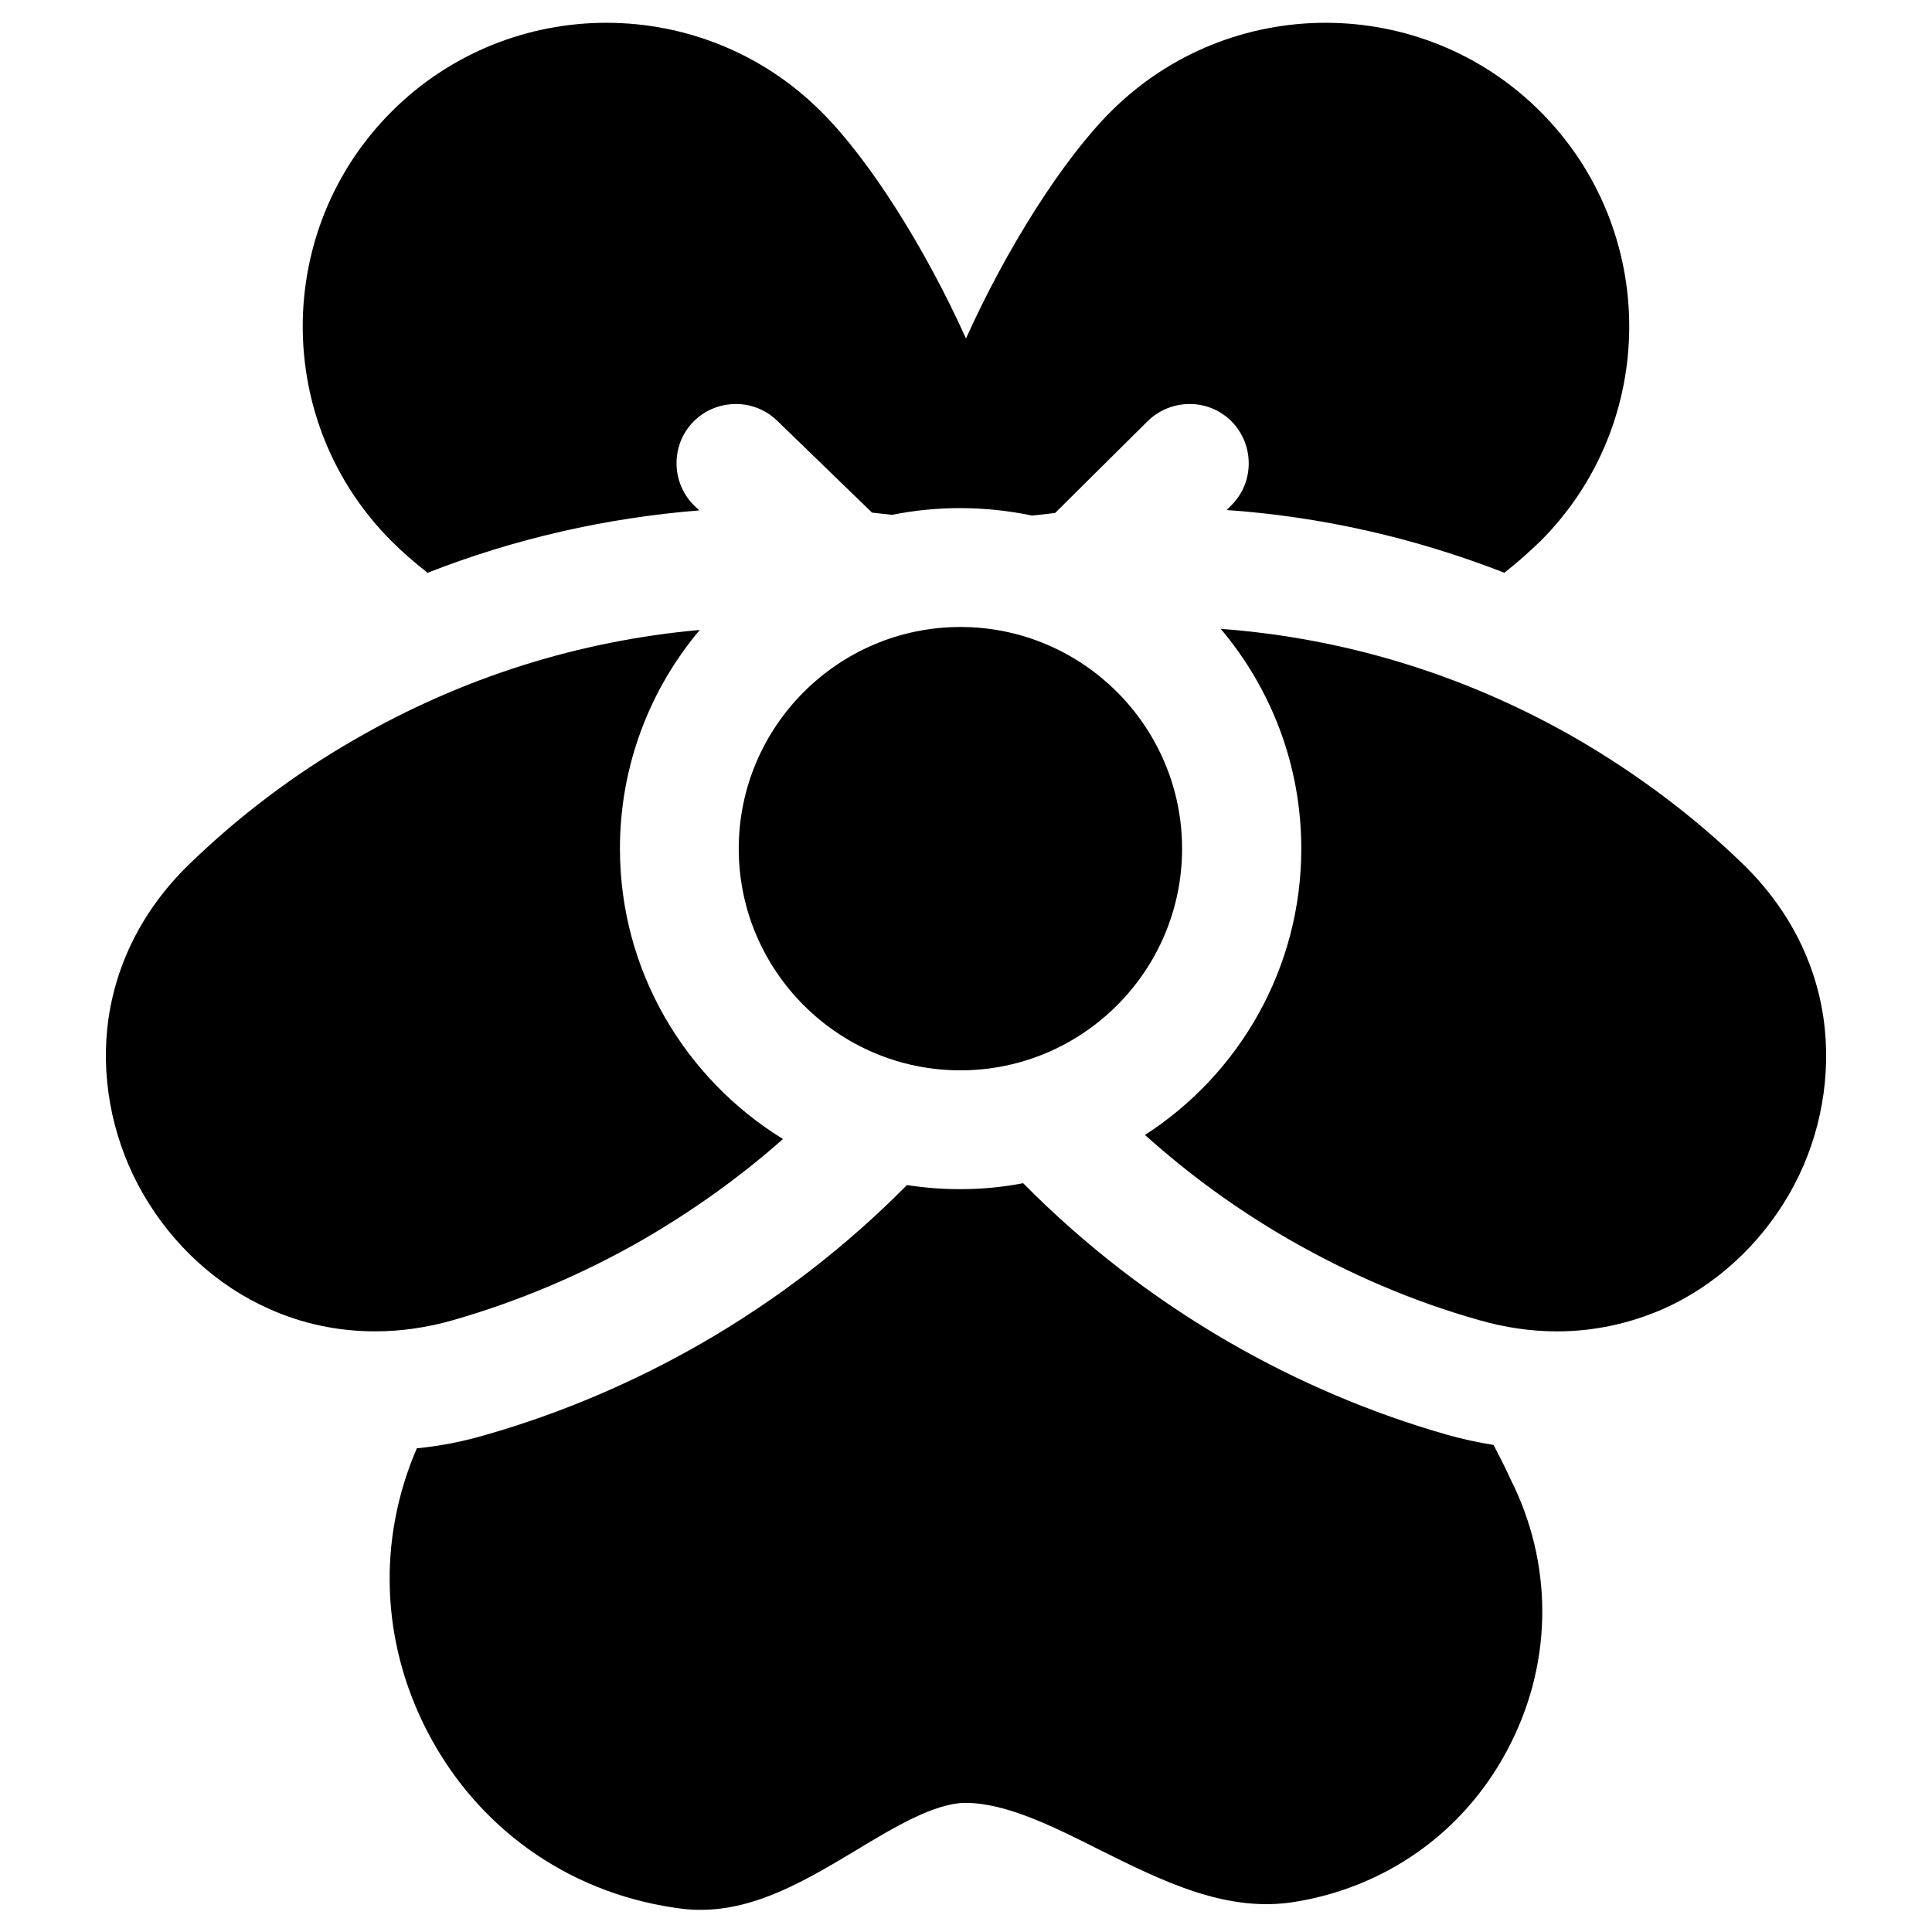 <?xml version="1.0" encoding="UTF-8"?>
<!-- Uploaded to: SVG Repo, www.svgrepo.com, Generator: SVG Repo Mixer Tools -->
<svg fill="#000000" width="800px" height="800px" version="1.1" viewBox="144 144 512 512" xmlns="http://www.w3.org/2000/svg">
 <g>
  <path d="m552.22 173.58c-31.387-31.387-82.457-31.387-113.85 0-12.793 12.793-27.652 36.309-38.375 60.121-10.727-23.812-25.586-47.43-38.375-60.121-31.391-31.387-82.461-31.387-113.85 0-31.391 31.391-31.391 82.461 0 113.85 2.754 2.754 5.902 5.512 9.543 8.363 23.125-9.055 47.332-14.562 72.027-16.531l-1.277-1.18c-6.199-6.004-6.394-16.039-0.395-22.238 6.004-6.199 16.039-6.394 22.238-0.395l25.191 24.402c1.77 0.195 3.543 0.395 5.312 0.59 12.203-2.461 24.895-2.363 37.098 0.195 0.297 0 0.59-0.098 0.887-0.098 1.77-0.195 3.445-0.395 5.215-0.59l24.5-24.305c6.199-6.102 16.137-6.102 22.238 0 6.102 6.199 6.102 16.137 0 22.238l-1.277 1.277c25.191 1.77 49.891 7.379 73.602 16.629 3.641-2.856 6.789-5.707 9.543-8.363 31.395-31.383 31.395-82.453 0.004-113.84z"/>
  <path d="m398.52 310.16c-32.375 0-58.746 26.371-58.746 58.746s26.371 58.746 58.746 58.746 58.746-26.371 58.746-58.746c-0.004-32.375-26.375-58.746-58.746-58.746z"/>
  <path d="m539.82 526.93c-4.231-0.688-8.363-1.574-12.496-2.754-19.977-5.707-39.359-13.973-57.465-24.402-20.27-11.711-38.574-25.879-54.711-42.215-10.137 1.969-20.762 2.066-30.801 0.492-16.039 16.234-34.145 30.207-54.219 41.82-18.105 10.43-37.492 18.695-57.465 24.402-6.004 1.77-12.102 2.953-18.203 3.543-10.43 24.207-9.543 51.168 2.754 74.98 13.188 25.484 37 42.508 65.336 46.738l1.379 0.195c1.969 0.297 3.836 0.395 5.805 0.395 14.859 0 28.242-8.07 41.23-15.844 10.234-6.199 20.859-12.496 28.93-12.496 10.727 0 23.32 6.297 35.621 12.496 16.629 8.266 33.75 16.828 51.957 13.676l1.18-0.195c24.402-4.43 44.773-19.68 55.793-41.918 11.121-22.238 11.02-47.824-0.195-69.961-1.379-3.144-2.953-6-4.43-8.953z"/>
  <path d="m308.29 368.9c0-22.043 7.969-42.312 21.156-57.957-31.98 2.856-63.074 12.594-91.609 29.125-15.941 9.152-30.602 20.27-43.691 32.965-12.496 12.102-20.074 27.258-21.746 43.789-1.477 14.859 1.871 30.406 9.645 43.789 7.773 13.383 19.484 24.109 33.16 30.207 8.953 4.035 18.5 6.004 28.242 6.004 6.789 0 13.676-0.984 20.566-2.953 17.516-5.019 34.441-12.203 50.383-21.352 13.383-7.773 25.781-16.629 37.098-26.668-25.883-15.938-43.203-44.477-43.203-76.949z"/>
  <path d="m627.6 416.73c-1.672-16.531-9.25-31.684-21.746-43.789-13.086-12.695-27.848-23.715-43.691-32.965-29.422-17.023-61.598-26.863-94.66-29.324 13.285 15.742 21.352 36.016 21.352 58.254 0 31.785-16.531 59.828-41.426 75.867 11.609 10.43 24.402 19.777 38.277 27.75 15.941 9.152 32.867 16.434 50.383 21.352 6.887 1.969 13.777 2.953 20.566 2.953 9.742 0 19.285-2.066 28.242-6.004 13.676-6.102 25.387-16.828 33.16-30.207 7.773-13.383 11.02-28.93 9.543-43.887z"/>
 </g>
</svg>